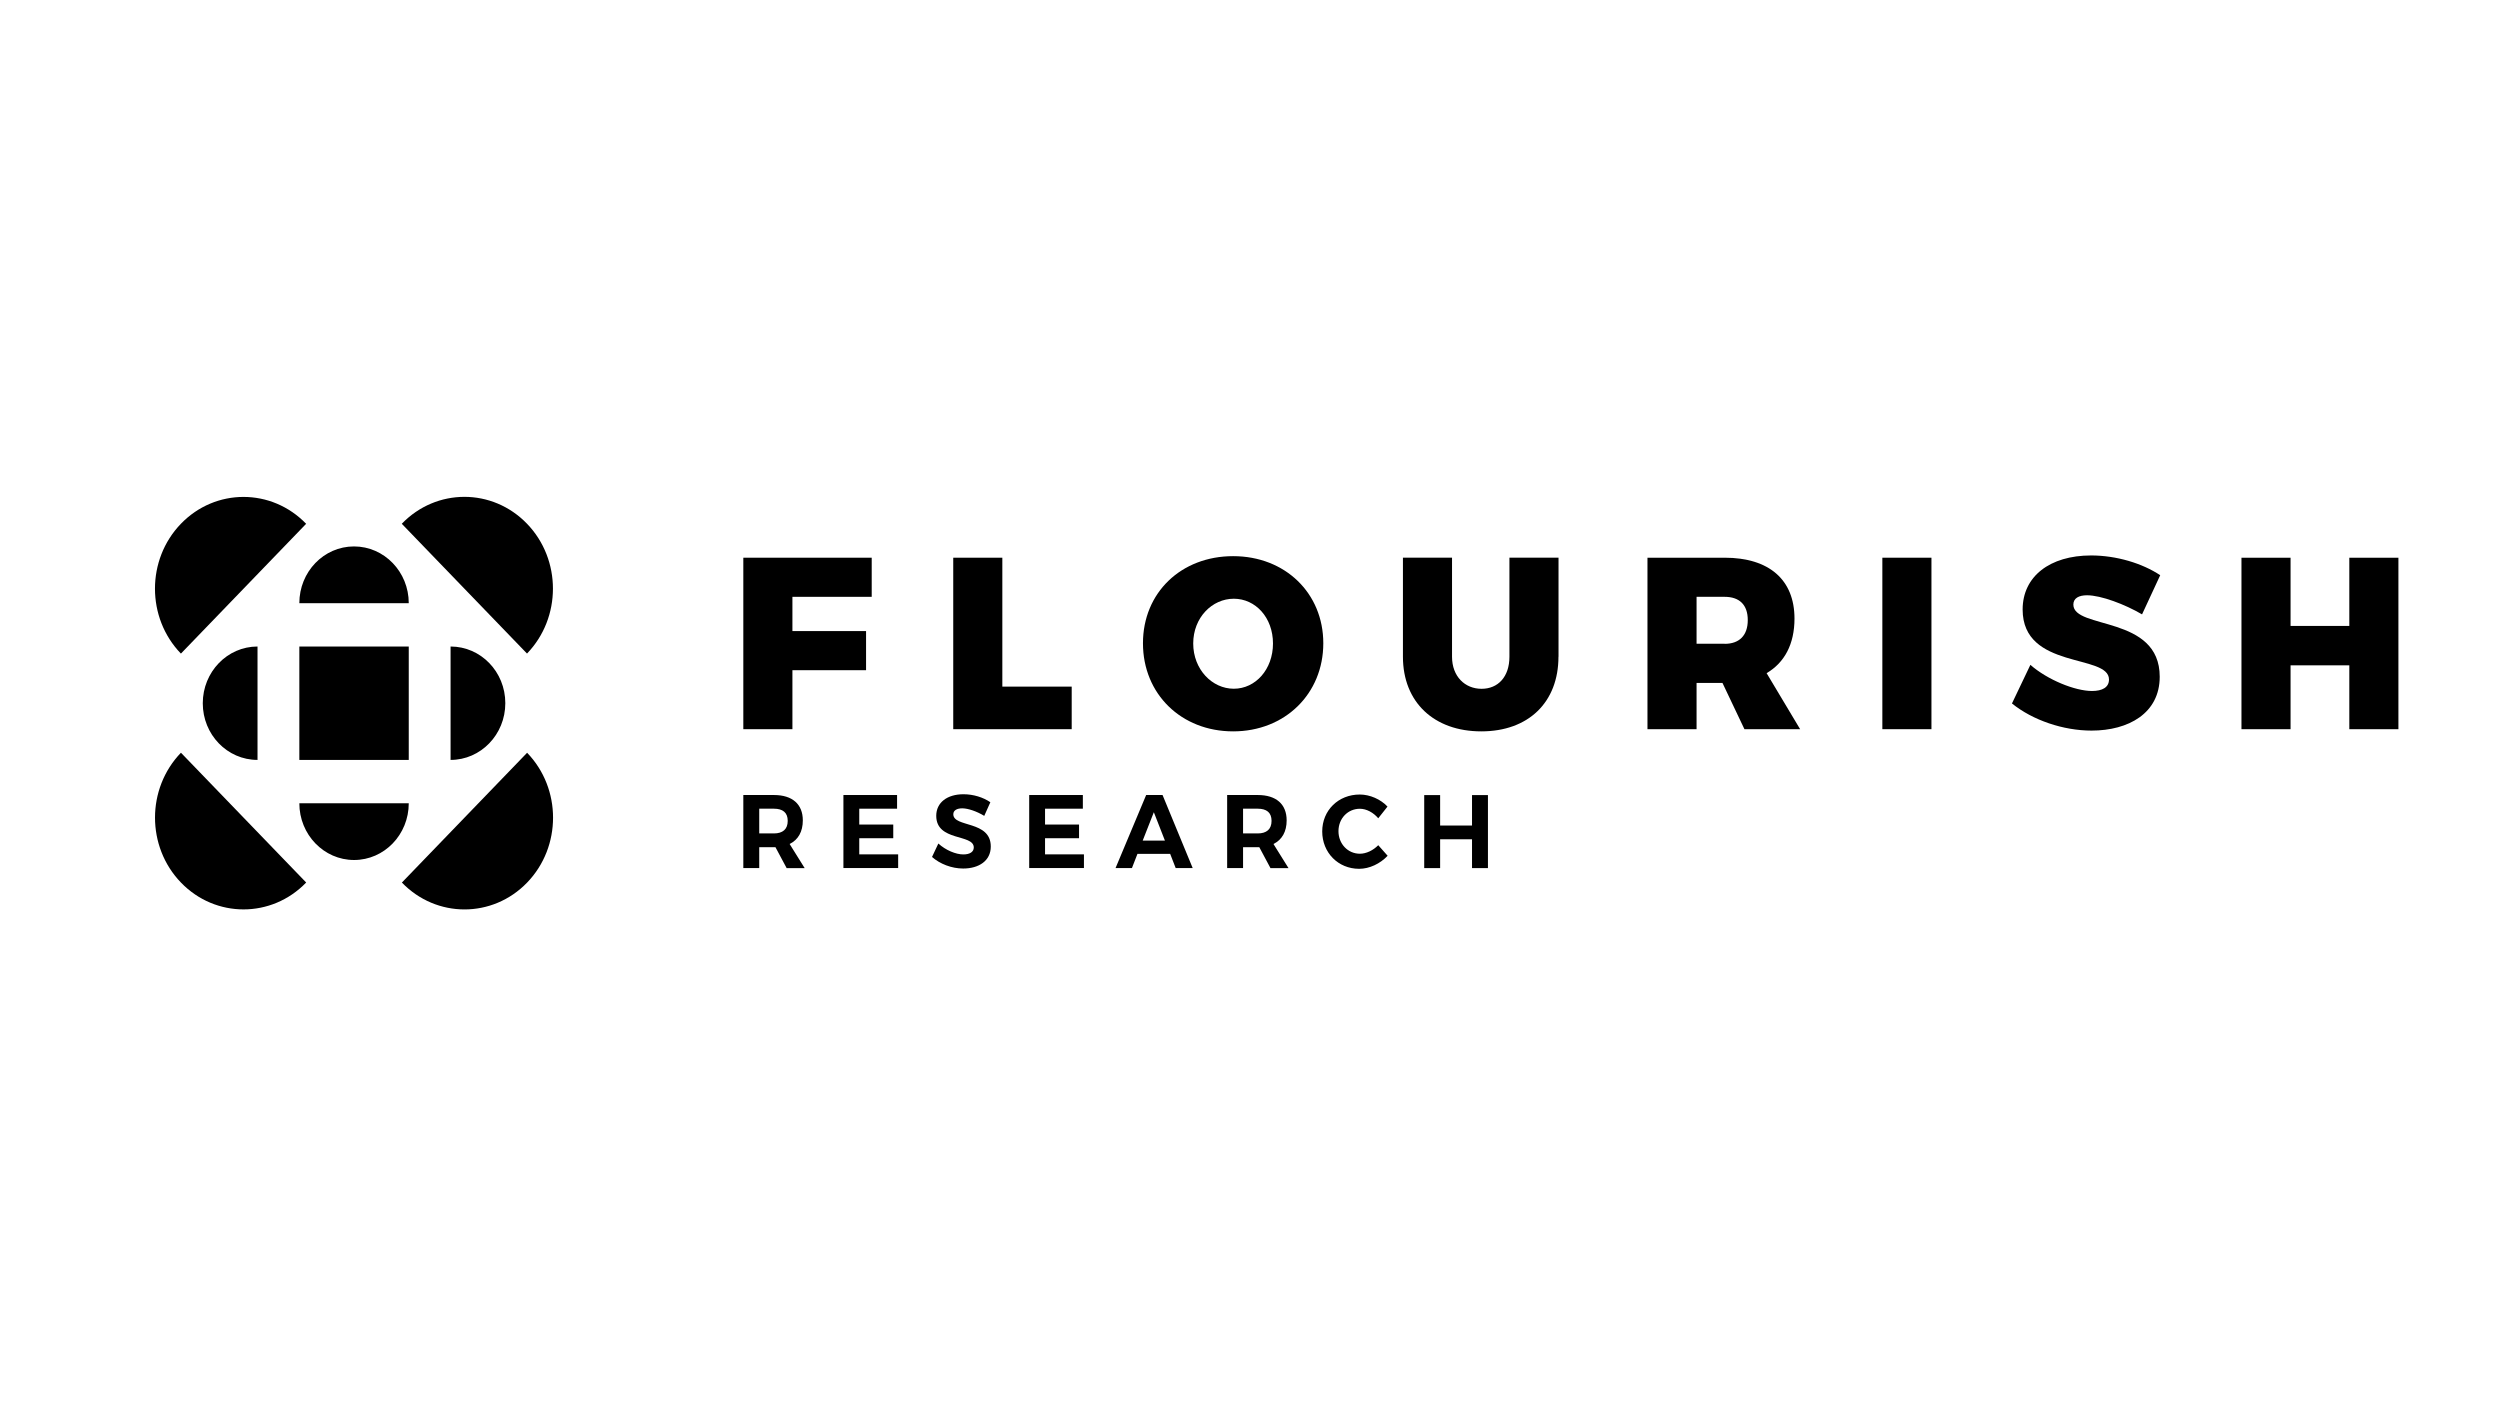 <?xml version="1.0" encoding="UTF-8"?> <svg xmlns="http://www.w3.org/2000/svg" width="1415" height="796" viewBox="0 0 1415 796" fill="none"><g clip-path="url(#clip0_80_1036)"><path d="M448.508 337.803V357.19H490.192V379.331H448.508V412.72H420.719V315.663H493.386V337.803H448.508Z" fill="black"></path><path d="M606.582 388.625V412.72H539.534V315.663H567.323V388.625H606.582Z" fill="black"></path><path d="M748.991 364.092C748.991 392.615 727.36 413.957 697.955 413.957C668.549 413.957 646.918 392.774 646.918 364.092C646.918 335.409 668.549 314.785 697.955 314.785C727.36 314.785 748.991 335.688 748.991 364.092ZM675.362 364.211C675.362 378.892 686.062 389.822 698.34 389.822C710.618 389.822 720.509 378.892 720.509 364.211C720.509 349.531 710.618 338.88 698.34 338.88C686.062 338.88 675.362 349.531 675.362 364.211Z" fill="black"></path><path d="M882.085 371.711C882.085 397.481 865.112 413.957 838.4 413.957C811.689 413.957 794.061 397.481 794.061 371.711V315.623H821.85V371.711C821.85 382.921 829.201 389.862 838.554 389.862C847.907 389.862 854.335 383.08 854.335 371.711V315.623H882.124V371.711H882.085Z" fill="black"></path><path d="M974.959 386.551H960.256V412.72H932.467V315.663H976.152C1001.29 315.663 1015.68 328.109 1015.68 350.129C1015.68 364.531 1010.06 375.062 999.9 381.006L1018.87 412.72H987.352L974.921 386.551H974.959ZM976.152 364.411C984.427 364.411 989.238 359.704 989.238 350.967C989.238 342.231 984.427 337.803 976.152 337.803H960.256V364.371H976.152V364.411Z" fill="black"></path><path d="M1065.41 412.72V315.663H1093.2V412.72H1065.41Z" fill="black"></path><path d="M1222.67 325.596L1212.4 347.736C1202.77 342.071 1189.15 336.925 1181.26 336.925C1176.6 336.925 1173.52 338.601 1173.52 342.191C1173.52 356.432 1222.4 348.015 1222.4 383.04C1222.4 403.665 1204.78 413.518 1183.8 413.518C1167.9 413.518 1150.55 407.694 1138.77 398.16L1149.2 376.299C1158.82 384.756 1174.45 391.099 1184.07 391.099C1189.96 391.099 1193.69 389.024 1193.69 384.596C1193.69 369.916 1144.81 379.211 1144.81 344.983C1144.81 326.274 1160.17 314.386 1183.57 314.386C1197.85 314.386 1212.55 318.814 1222.71 325.596H1222.67Z" fill="black"></path><path d="M1329.71 412.72V376.578H1296.46V412.72H1268.67V315.663H1296.46V354.278H1329.71V315.663H1357.5V412.72H1329.71Z" fill="black"></path><path d="M438.886 479.5H429.726V491.308H420.719V449.979H438.039C448.47 449.979 454.397 455.165 454.397 464.341C454.397 470.723 451.78 475.311 446.93 477.705L455.436 491.348H445.237L438.924 479.54L438.886 479.5ZM438.039 471.721C443.004 471.721 445.852 469.367 445.852 464.62C445.852 459.873 443.004 457.719 438.039 457.719H429.726V471.721H438.039Z" fill="black"></path><path d="M486.343 457.719V466.694H505.587V474.433H486.343V483.569H508.359V491.308H477.375V449.979H507.743V457.719H486.381H486.343Z" fill="black"></path><path d="M560.549 454.049L557.085 461.788C552.852 459.195 547.848 457.519 544.653 457.519C541.651 457.519 539.573 458.636 539.573 460.87C539.573 468.49 560.819 464.221 560.78 479.141C560.78 487.239 554.006 491.587 545.154 491.587C538.611 491.587 532.029 488.994 527.526 485.045L531.105 477.425C535.224 481.215 541.035 483.609 545.231 483.609C548.926 483.609 551.158 482.173 551.158 479.659C551.158 471.88 529.912 476.428 529.912 461.748C529.912 454.248 536.109 449.541 545.346 449.541C550.927 449.541 556.508 451.296 560.511 454.049H560.549Z" fill="black"></path><path d="M591.494 457.719V466.694H610.739V474.433H591.494V483.569H613.51V491.308H582.526V449.979H612.894V457.719H591.533H591.494Z" fill="black"></path><path d="M643.801 483.289L640.683 491.308H631.407L648.727 449.979H658.003L675.054 491.308H665.431L662.314 483.289H643.839H643.801ZM653.076 459.713L646.764 475.79H659.35L653.076 459.713Z" fill="black"></path><path d="M712.734 479.5H703.574V491.308H694.567V449.979H711.887C722.318 449.979 728.245 455.165 728.245 464.341C728.245 470.723 725.628 475.311 720.778 477.705L729.284 491.348H719.085L712.773 479.54L712.734 479.5ZM711.887 471.721C716.852 471.721 719.701 469.367 719.701 464.62C719.701 459.873 716.852 457.719 711.887 457.719H703.574V471.721H711.887Z" fill="black"></path><path d="M785.324 456.522L780.09 463.144C777.357 459.913 773.431 457.759 769.698 457.759C762.847 457.759 757.574 463.264 757.574 470.444C757.574 477.625 762.885 483.21 769.698 483.21C773.277 483.21 777.203 481.335 780.09 478.383L785.401 484.367C781.167 488.875 775.086 491.747 769.274 491.747C757.381 491.747 748.375 482.572 748.375 470.604C748.375 458.636 757.535 449.7 769.621 449.7C775.394 449.7 781.437 452.373 785.363 456.562L785.324 456.522Z" fill="black"></path><path d="M833.166 491.348V475.032H815.115V491.348H806.108V450.02H815.115V467.253H833.166V450.02H842.172V491.348H833.166Z" fill="black"></path><path d="M231.354 430.113H169.426V365.927H231.354V430.113ZM255.025 365.927V430.113C272.114 430.113 286.009 415.752 286.009 398C286.009 380.248 272.153 365.927 255.025 365.927ZM169.426 341.393H231.354C231.354 323.681 217.498 309.28 200.371 309.28C183.282 309.28 169.426 323.641 169.426 341.393ZM145.755 430.113V365.927C128.666 365.927 114.772 380.288 114.772 398.04C114.772 415.792 128.628 430.113 145.755 430.113ZM231.354 454.647H169.426C169.426 472.359 183.282 486.76 200.409 486.76C217.498 486.76 231.354 472.399 231.354 454.647ZM298.325 426.084L227.467 499.526C247.019 519.791 278.773 519.831 298.363 499.526C317.916 479.26 317.916 446.349 298.363 426.084H298.325ZM227.428 296.474L298.286 369.916C317.839 349.651 317.877 316.74 298.286 296.435C278.696 276.129 246.981 276.169 227.428 296.435V296.474ZM102.417 369.916L173.275 296.474C153.722 276.209 121.969 276.169 102.378 296.474C82.826 316.74 82.826 349.651 102.378 369.916H102.417ZM173.275 499.486L102.417 426.044C82.864 446.31 82.826 479.221 102.417 499.526C121.969 519.791 153.722 519.791 173.275 499.526V499.486Z" fill="black"></path></g><defs><clipPath id="clip0_80_1036"><rect width="1300" height="296" fill="white" transform="translate(57.5 250)"></rect></clipPath></defs></svg> 
